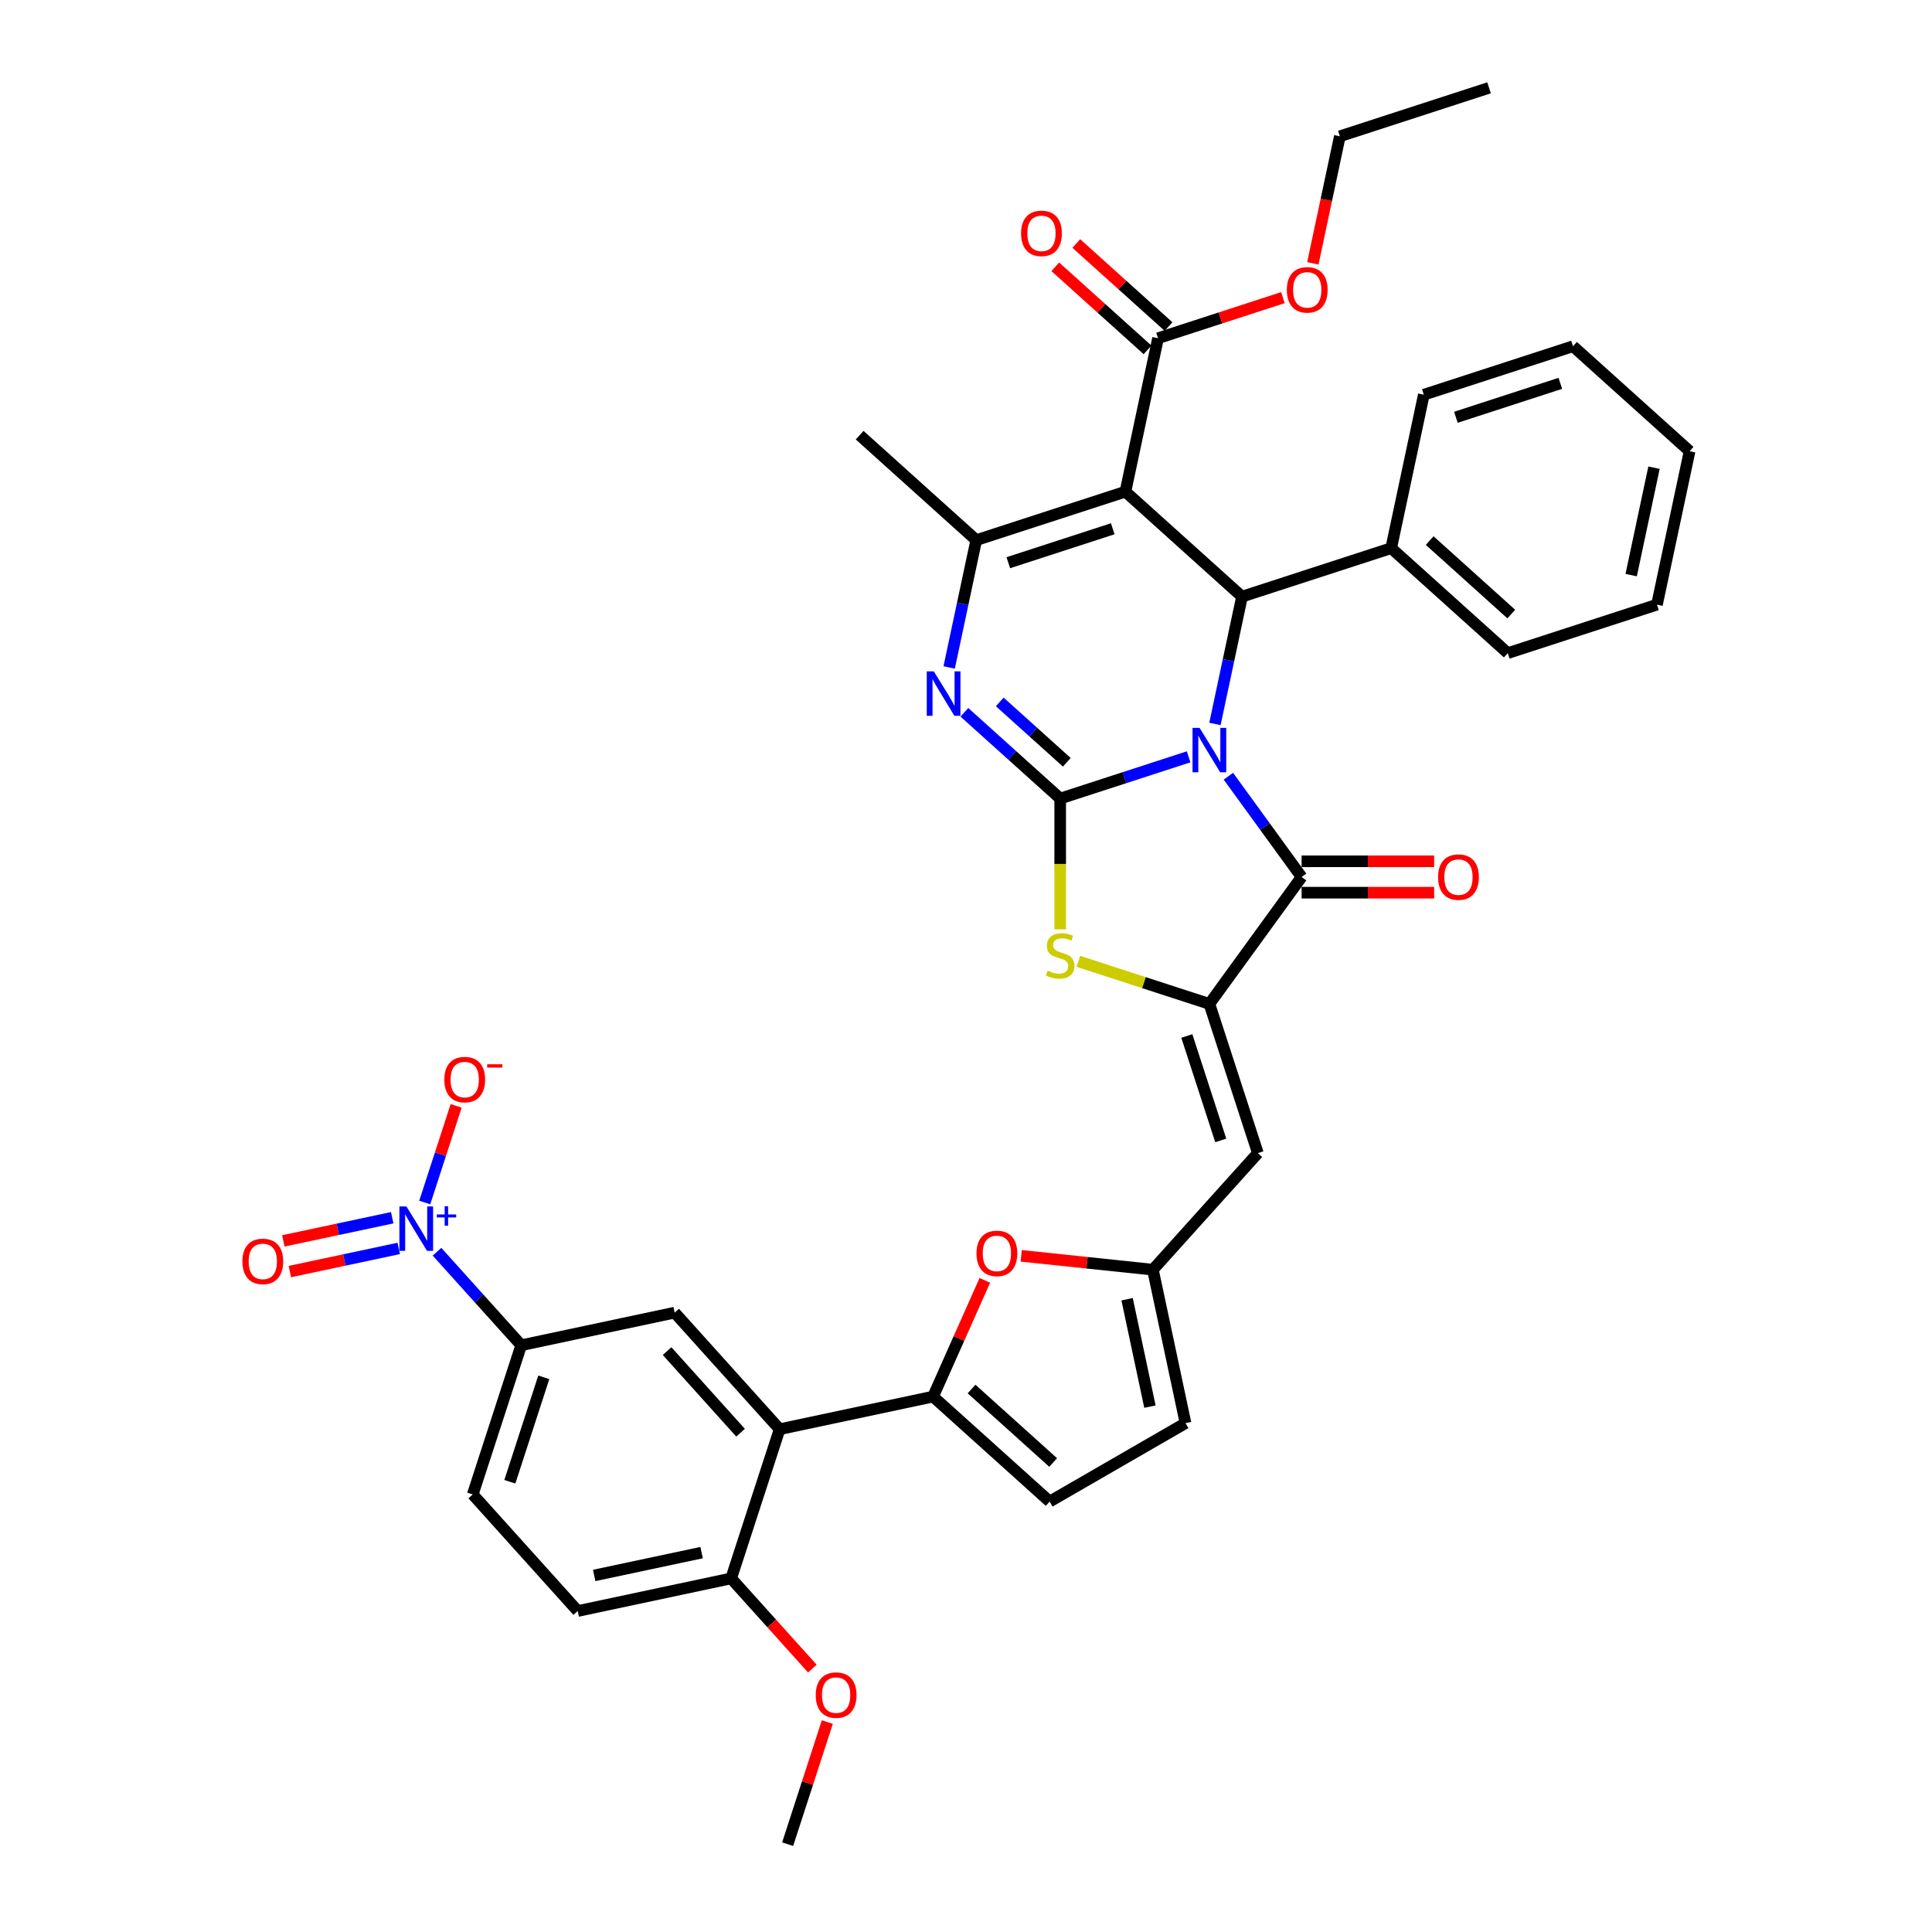 <?xml version='1.0' encoding='iso-8859-1'?>
<svg version='1.1' baseProfile='full'
              xmlns='http://www.w3.org/2000/svg'
                      xmlns:rdkit='http://www.rdkit.org/xml'
                      xmlns:xlink='http://www.w3.org/1999/xlink'
                  xml:space='preserve'
width='1000px' height='1000px' viewBox='0 0 1000 1000'>
<!-- END OF HEADER -->
<rect style='opacity:1.0;fill:#FFFFFF;stroke:none' width='1000' height='1000' x='0' y='0'> </rect>
<path class='bond-0' d='M 615.227,391.732 L 581.991,402.531' style='fill:none;fill-rule:evenodd;stroke:#0000FF;stroke-width:6px;stroke-linecap:butt;stroke-linejoin:miter;stroke-opacity:1' />
<path class='bond-0' d='M 581.991,402.531 L 548.754,413.33' style='fill:none;fill-rule:evenodd;stroke:#000000;stroke-width:6px;stroke-linecap:butt;stroke-linejoin:miter;stroke-opacity:1' />
<path class='bond-2' d='M 635.806,401.767 L 654.755,427.848' style='fill:none;fill-rule:evenodd;stroke:#0000FF;stroke-width:6px;stroke-linecap:butt;stroke-linejoin:miter;stroke-opacity:1' />
<path class='bond-2' d='M 654.755,427.848 L 673.705,453.929' style='fill:none;fill-rule:evenodd;stroke:#000000;stroke-width:6px;stroke-linecap:butt;stroke-linejoin:miter;stroke-opacity:1' />
<path class='bond-4' d='M 628.853,374.711 L 635.857,341.764' style='fill:none;fill-rule:evenodd;stroke:#0000FF;stroke-width:6px;stroke-linecap:butt;stroke-linejoin:miter;stroke-opacity:1' />
<path class='bond-4' d='M 635.857,341.764 L 642.86,308.816' style='fill:none;fill-rule:evenodd;stroke:#000000;stroke-width:6px;stroke-linecap:butt;stroke-linejoin:miter;stroke-opacity:1' />
<path class='bond-3' d='M 548.754,413.33 L 523.959,391.004' style='fill:none;fill-rule:evenodd;stroke:#000000;stroke-width:6px;stroke-linecap:butt;stroke-linejoin:miter;stroke-opacity:1' />
<path class='bond-3' d='M 523.959,391.004 L 499.163,368.678' style='fill:none;fill-rule:evenodd;stroke:#0000FF;stroke-width:6px;stroke-linecap:butt;stroke-linejoin:miter;stroke-opacity:1' />
<path class='bond-3' d='M 552.182,394.564 L 534.825,378.936' style='fill:none;fill-rule:evenodd;stroke:#000000;stroke-width:6px;stroke-linecap:butt;stroke-linejoin:miter;stroke-opacity:1' />
<path class='bond-3' d='M 534.825,378.936 L 517.468,363.308' style='fill:none;fill-rule:evenodd;stroke:#0000FF;stroke-width:6px;stroke-linecap:butt;stroke-linejoin:miter;stroke-opacity:1' />
<path class='bond-7' d='M 548.754,413.33 L 548.754,447.182' style='fill:none;fill-rule:evenodd;stroke:#000000;stroke-width:6px;stroke-linecap:butt;stroke-linejoin:miter;stroke-opacity:1' />
<path class='bond-7' d='M 548.754,447.182 L 548.754,481.033' style='fill:none;fill-rule:evenodd;stroke:#CCCC00;stroke-width:6px;stroke-linecap:butt;stroke-linejoin:miter;stroke-opacity:1' />
<path class='bond-1' d='M 582.518,254.484 L 642.86,308.816' style='fill:none;fill-rule:evenodd;stroke:#000000;stroke-width:6px;stroke-linecap:butt;stroke-linejoin:miter;stroke-opacity:1' />
<path class='bond-6' d='M 582.518,254.484 L 505.295,279.575' style='fill:none;fill-rule:evenodd;stroke:#000000;stroke-width:6px;stroke-linecap:butt;stroke-linejoin:miter;stroke-opacity:1' />
<path class='bond-6' d='M 575.953,273.692 L 521.897,291.256' style='fill:none;fill-rule:evenodd;stroke:#000000;stroke-width:6px;stroke-linecap:butt;stroke-linejoin:miter;stroke-opacity:1' />
<path class='bond-14' d='M 582.518,254.484 L 599.4,175.061' style='fill:none;fill-rule:evenodd;stroke:#000000;stroke-width:6px;stroke-linecap:butt;stroke-linejoin:miter;stroke-opacity:1' />
<path class='bond-5' d='M 673.705,453.929 L 625.978,519.62' style='fill:none;fill-rule:evenodd;stroke:#000000;stroke-width:6px;stroke-linecap:butt;stroke-linejoin:miter;stroke-opacity:1' />
<path class='bond-21' d='M 673.705,462.049 L 708.011,462.049' style='fill:none;fill-rule:evenodd;stroke:#000000;stroke-width:6px;stroke-linecap:butt;stroke-linejoin:miter;stroke-opacity:1' />
<path class='bond-21' d='M 708.011,462.049 L 742.317,462.049' style='fill:none;fill-rule:evenodd;stroke:#FF0000;stroke-width:6px;stroke-linecap:butt;stroke-linejoin:miter;stroke-opacity:1' />
<path class='bond-21' d='M 673.705,445.81 L 708.011,445.81' style='fill:none;fill-rule:evenodd;stroke:#000000;stroke-width:6px;stroke-linecap:butt;stroke-linejoin:miter;stroke-opacity:1' />
<path class='bond-21' d='M 708.011,445.81 L 742.317,445.81' style='fill:none;fill-rule:evenodd;stroke:#FF0000;stroke-width:6px;stroke-linecap:butt;stroke-linejoin:miter;stroke-opacity:1' />
<path class='bond-39' d='M 491.288,345.471 L 498.291,312.523' style='fill:none;fill-rule:evenodd;stroke:#0000FF;stroke-width:6px;stroke-linecap:butt;stroke-linejoin:miter;stroke-opacity:1' />
<path class='bond-39' d='M 498.291,312.523 L 505.295,279.575' style='fill:none;fill-rule:evenodd;stroke:#000000;stroke-width:6px;stroke-linecap:butt;stroke-linejoin:miter;stroke-opacity:1' />
<path class='bond-23' d='M 642.86,308.816 L 720.083,283.724' style='fill:none;fill-rule:evenodd;stroke:#000000;stroke-width:6px;stroke-linecap:butt;stroke-linejoin:miter;stroke-opacity:1' />
<path class='bond-11' d='M 625.978,519.62 L 651.069,596.843' style='fill:none;fill-rule:evenodd;stroke:#000000;stroke-width:6px;stroke-linecap:butt;stroke-linejoin:miter;stroke-opacity:1' />
<path class='bond-11' d='M 614.297,536.221 L 631.861,590.278' style='fill:none;fill-rule:evenodd;stroke:#000000;stroke-width:6px;stroke-linecap:butt;stroke-linejoin:miter;stroke-opacity:1' />
<path class='bond-38' d='M 625.978,519.62 L 592.067,508.601' style='fill:none;fill-rule:evenodd;stroke:#000000;stroke-width:6px;stroke-linecap:butt;stroke-linejoin:miter;stroke-opacity:1' />
<path class='bond-38' d='M 592.067,508.601 L 558.157,497.583' style='fill:none;fill-rule:evenodd;stroke:#CCCC00;stroke-width:6px;stroke-linecap:butt;stroke-linejoin:miter;stroke-opacity:1' />
<path class='bond-28' d='M 505.295,279.575 L 444.953,225.244' style='fill:none;fill-rule:evenodd;stroke:#000000;stroke-width:6px;stroke-linecap:butt;stroke-linejoin:miter;stroke-opacity:1' />
<path class='bond-8' d='M 226.199,647.895 L 247.99,672.096' style='fill:none;fill-rule:evenodd;stroke:#0000FF;stroke-width:6px;stroke-linecap:butt;stroke-linejoin:miter;stroke-opacity:1' />
<path class='bond-8' d='M 247.99,672.096 L 269.78,696.297' style='fill:none;fill-rule:evenodd;stroke:#000000;stroke-width:6px;stroke-linecap:butt;stroke-linejoin:miter;stroke-opacity:1' />
<path class='bond-19' d='M 219.844,622.428 L 227.973,597.41' style='fill:none;fill-rule:evenodd;stroke:#0000FF;stroke-width:6px;stroke-linecap:butt;stroke-linejoin:miter;stroke-opacity:1' />
<path class='bond-19' d='M 227.973,597.41 L 236.102,572.391' style='fill:none;fill-rule:evenodd;stroke:#FF0000;stroke-width:6px;stroke-linecap:butt;stroke-linejoin:miter;stroke-opacity:1' />
<path class='bond-22' d='M 203.01,630.298 L 174.829,636.288' style='fill:none;fill-rule:evenodd;stroke:#0000FF;stroke-width:6px;stroke-linecap:butt;stroke-linejoin:miter;stroke-opacity:1' />
<path class='bond-22' d='M 174.829,636.288 L 146.648,642.278' style='fill:none;fill-rule:evenodd;stroke:#FF0000;stroke-width:6px;stroke-linecap:butt;stroke-linejoin:miter;stroke-opacity:1' />
<path class='bond-22' d='M 206.386,646.183 L 178.205,652.173' style='fill:none;fill-rule:evenodd;stroke:#0000FF;stroke-width:6px;stroke-linecap:butt;stroke-linejoin:miter;stroke-opacity:1' />
<path class='bond-22' d='M 178.205,652.173 L 150.024,658.163' style='fill:none;fill-rule:evenodd;stroke:#FF0000;stroke-width:6px;stroke-linecap:butt;stroke-linejoin:miter;stroke-opacity:1' />
<path class='bond-9' d='M 482.959,722.875 L 496.352,692.793' style='fill:none;fill-rule:evenodd;stroke:#000000;stroke-width:6px;stroke-linecap:butt;stroke-linejoin:miter;stroke-opacity:1' />
<path class='bond-9' d='M 496.352,692.793 L 509.745,662.712' style='fill:none;fill-rule:evenodd;stroke:#FF0000;stroke-width:6px;stroke-linecap:butt;stroke-linejoin:miter;stroke-opacity:1' />
<path class='bond-10' d='M 482.959,722.875 L 403.535,739.757' style='fill:none;fill-rule:evenodd;stroke:#000000;stroke-width:6px;stroke-linecap:butt;stroke-linejoin:miter;stroke-opacity:1' />
<path class='bond-41' d='M 482.959,722.875 L 543.3,777.207' style='fill:none;fill-rule:evenodd;stroke:#000000;stroke-width:6px;stroke-linecap:butt;stroke-linejoin:miter;stroke-opacity:1' />
<path class='bond-41' d='M 502.876,718.956 L 545.115,756.989' style='fill:none;fill-rule:evenodd;stroke:#000000;stroke-width:6px;stroke-linecap:butt;stroke-linejoin:miter;stroke-opacity:1' />
<path class='bond-15' d='M 403.535,739.757 L 349.204,679.415' style='fill:none;fill-rule:evenodd;stroke:#000000;stroke-width:6px;stroke-linecap:butt;stroke-linejoin:miter;stroke-opacity:1' />
<path class='bond-15' d='M 383.317,741.572 L 345.285,699.333' style='fill:none;fill-rule:evenodd;stroke:#000000;stroke-width:6px;stroke-linecap:butt;stroke-linejoin:miter;stroke-opacity:1' />
<path class='bond-20' d='M 403.535,739.757 L 378.444,816.98' style='fill:none;fill-rule:evenodd;stroke:#000000;stroke-width:6px;stroke-linecap:butt;stroke-linejoin:miter;stroke-opacity:1' />
<path class='bond-13' d='M 651.069,596.843 L 596.738,657.185' style='fill:none;fill-rule:evenodd;stroke:#000000;stroke-width:6px;stroke-linecap:butt;stroke-linejoin:miter;stroke-opacity:1' />
<path class='bond-12' d='M 528.57,650.02 L 562.654,653.602' style='fill:none;fill-rule:evenodd;stroke:#FF0000;stroke-width:6px;stroke-linecap:butt;stroke-linejoin:miter;stroke-opacity:1' />
<path class='bond-12' d='M 562.654,653.602 L 596.738,657.185' style='fill:none;fill-rule:evenodd;stroke:#000000;stroke-width:6px;stroke-linecap:butt;stroke-linejoin:miter;stroke-opacity:1' />
<path class='bond-18' d='M 596.738,657.185 L 613.619,736.608' style='fill:none;fill-rule:evenodd;stroke:#000000;stroke-width:6px;stroke-linecap:butt;stroke-linejoin:miter;stroke-opacity:1' />
<path class='bond-18' d='M 583.385,672.475 L 595.203,728.071' style='fill:none;fill-rule:evenodd;stroke:#000000;stroke-width:6px;stroke-linecap:butt;stroke-linejoin:miter;stroke-opacity:1' />
<path class='bond-24' d='M 604.833,169.027 L 580.955,147.527' style='fill:none;fill-rule:evenodd;stroke:#000000;stroke-width:6px;stroke-linecap:butt;stroke-linejoin:miter;stroke-opacity:1' />
<path class='bond-24' d='M 580.955,147.527 L 557.077,126.027' style='fill:none;fill-rule:evenodd;stroke:#FF0000;stroke-width:6px;stroke-linecap:butt;stroke-linejoin:miter;stroke-opacity:1' />
<path class='bond-24' d='M 593.967,181.095 L 570.089,159.595' style='fill:none;fill-rule:evenodd;stroke:#000000;stroke-width:6px;stroke-linecap:butt;stroke-linejoin:miter;stroke-opacity:1' />
<path class='bond-24' d='M 570.089,159.595 L 546.211,138.095' style='fill:none;fill-rule:evenodd;stroke:#FF0000;stroke-width:6px;stroke-linecap:butt;stroke-linejoin:miter;stroke-opacity:1' />
<path class='bond-27' d='M 599.4,175.061 L 631.719,164.56' style='fill:none;fill-rule:evenodd;stroke:#000000;stroke-width:6px;stroke-linecap:butt;stroke-linejoin:miter;stroke-opacity:1' />
<path class='bond-27' d='M 631.719,164.56 L 664.038,154.059' style='fill:none;fill-rule:evenodd;stroke:#FF0000;stroke-width:6px;stroke-linecap:butt;stroke-linejoin:miter;stroke-opacity:1' />
<path class='bond-16' d='M 349.204,679.415 L 269.78,696.297' style='fill:none;fill-rule:evenodd;stroke:#000000;stroke-width:6px;stroke-linecap:butt;stroke-linejoin:miter;stroke-opacity:1' />
<path class='bond-42' d='M 269.78,696.297 L 244.689,773.521' style='fill:none;fill-rule:evenodd;stroke:#000000;stroke-width:6px;stroke-linecap:butt;stroke-linejoin:miter;stroke-opacity:1' />
<path class='bond-42' d='M 281.461,712.899 L 263.897,766.955' style='fill:none;fill-rule:evenodd;stroke:#000000;stroke-width:6px;stroke-linecap:butt;stroke-linejoin:miter;stroke-opacity:1' />
<path class='bond-17' d='M 543.3,777.207 L 613.619,736.608' style='fill:none;fill-rule:evenodd;stroke:#000000;stroke-width:6px;stroke-linecap:butt;stroke-linejoin:miter;stroke-opacity:1' />
<path class='bond-26' d='M 378.444,816.98 L 299.021,833.862' style='fill:none;fill-rule:evenodd;stroke:#000000;stroke-width:6px;stroke-linecap:butt;stroke-linejoin:miter;stroke-opacity:1' />
<path class='bond-26' d='M 363.154,803.628 L 307.558,815.445' style='fill:none;fill-rule:evenodd;stroke:#000000;stroke-width:6px;stroke-linecap:butt;stroke-linejoin:miter;stroke-opacity:1' />
<path class='bond-29' d='M 378.444,816.98 L 399.461,840.322' style='fill:none;fill-rule:evenodd;stroke:#000000;stroke-width:6px;stroke-linecap:butt;stroke-linejoin:miter;stroke-opacity:1' />
<path class='bond-29' d='M 399.461,840.322 L 420.479,863.664' style='fill:none;fill-rule:evenodd;stroke:#FF0000;stroke-width:6px;stroke-linecap:butt;stroke-linejoin:miter;stroke-opacity:1' />
<path class='bond-30' d='M 720.083,283.724 L 780.425,338.056' style='fill:none;fill-rule:evenodd;stroke:#000000;stroke-width:6px;stroke-linecap:butt;stroke-linejoin:miter;stroke-opacity:1' />
<path class='bond-30' d='M 740.001,279.806 L 782.24,317.838' style='fill:none;fill-rule:evenodd;stroke:#000000;stroke-width:6px;stroke-linecap:butt;stroke-linejoin:miter;stroke-opacity:1' />
<path class='bond-31' d='M 720.083,283.724 L 736.965,204.301' style='fill:none;fill-rule:evenodd;stroke:#000000;stroke-width:6px;stroke-linecap:butt;stroke-linejoin:miter;stroke-opacity:1' />
<path class='bond-25' d='M 244.689,773.521 L 299.021,833.862' style='fill:none;fill-rule:evenodd;stroke:#000000;stroke-width:6px;stroke-linecap:butt;stroke-linejoin:miter;stroke-opacity:1' />
<path class='bond-32' d='M 679.527,136.312 L 686.516,103.429' style='fill:none;fill-rule:evenodd;stroke:#FF0000;stroke-width:6px;stroke-linecap:butt;stroke-linejoin:miter;stroke-opacity:1' />
<path class='bond-32' d='M 686.516,103.429 L 693.506,70.546' style='fill:none;fill-rule:evenodd;stroke:#000000;stroke-width:6px;stroke-linecap:butt;stroke-linejoin:miter;stroke-opacity:1' />
<path class='bond-33' d='M 428.222,891.337 L 417.953,922.941' style='fill:none;fill-rule:evenodd;stroke:#FF0000;stroke-width:6px;stroke-linecap:butt;stroke-linejoin:miter;stroke-opacity:1' />
<path class='bond-33' d='M 417.953,922.941 L 407.684,954.545' style='fill:none;fill-rule:evenodd;stroke:#000000;stroke-width:6px;stroke-linecap:butt;stroke-linejoin:miter;stroke-opacity:1' />
<path class='bond-35' d='M 780.425,338.056 L 857.648,312.965' style='fill:none;fill-rule:evenodd;stroke:#000000;stroke-width:6px;stroke-linecap:butt;stroke-linejoin:miter;stroke-opacity:1' />
<path class='bond-36' d='M 736.965,204.301 L 814.189,179.21' style='fill:none;fill-rule:evenodd;stroke:#000000;stroke-width:6px;stroke-linecap:butt;stroke-linejoin:miter;stroke-opacity:1' />
<path class='bond-36' d='M 753.567,215.982 L 807.624,198.418' style='fill:none;fill-rule:evenodd;stroke:#000000;stroke-width:6px;stroke-linecap:butt;stroke-linejoin:miter;stroke-opacity:1' />
<path class='bond-34' d='M 693.506,70.546 L 770.729,45.455' style='fill:none;fill-rule:evenodd;stroke:#000000;stroke-width:6px;stroke-linecap:butt;stroke-linejoin:miter;stroke-opacity:1' />
<path class='bond-40' d='M 857.648,312.965 L 874.53,233.541' style='fill:none;fill-rule:evenodd;stroke:#000000;stroke-width:6px;stroke-linecap:butt;stroke-linejoin:miter;stroke-opacity:1' />
<path class='bond-40' d='M 844.296,297.675 L 856.113,242.079' style='fill:none;fill-rule:evenodd;stroke:#000000;stroke-width:6px;stroke-linecap:butt;stroke-linejoin:miter;stroke-opacity:1' />
<path class='bond-37' d='M 814.189,179.21 L 874.53,233.541' style='fill:none;fill-rule:evenodd;stroke:#000000;stroke-width:6px;stroke-linecap:butt;stroke-linejoin:miter;stroke-opacity:1' />
<path  class='atom-0' d='M 620.895 376.741
L 628.43 388.921
Q 629.177 390.123, 630.379 392.299
Q 631.581 394.475, 631.645 394.605
L 631.645 376.741
L 634.699 376.741
L 634.699 399.737
L 631.548 399.737
L 623.461 386.42
Q 622.519 384.861, 621.512 383.075
Q 620.538 381.288, 620.245 380.736
L 620.245 399.737
L 617.257 399.737
L 617.257 376.741
L 620.895 376.741
' fill='#0000FF'/>
<path  class='atom-4' d='M 483.33 347.501
L 490.865 359.681
Q 491.612 360.882, 492.814 363.059
Q 494.015 365.235, 494.08 365.365
L 494.08 347.501
L 497.133 347.501
L 497.133 370.496
L 493.983 370.496
L 485.896 357.18
Q 484.954 355.621, 483.947 353.834
Q 482.973 352.048, 482.68 351.496
L 482.68 370.496
L 479.692 370.496
L 479.692 347.501
L 483.33 347.501
' fill='#0000FF'/>
<path  class='atom-8' d='M 542.259 502.42
Q 542.518 502.518, 543.59 502.973
Q 544.662 503.427, 545.831 503.72
Q 547.033 503.979, 548.202 503.979
Q 550.378 503.979, 551.645 502.94
Q 552.912 501.868, 552.912 500.017
Q 552.912 498.75, 552.262 497.971
Q 551.645 497.191, 550.671 496.769
Q 549.696 496.347, 548.072 495.86
Q 546.026 495.243, 544.792 494.658
Q 543.59 494.073, 542.713 492.839
Q 541.869 491.605, 541.869 489.526
Q 541.869 486.636, 543.818 484.849
Q 545.799 483.063, 549.696 483.063
Q 552.36 483.063, 555.38 484.33
L 554.633 486.831
Q 551.872 485.694, 549.794 485.694
Q 547.553 485.694, 546.318 486.636
Q 545.084 487.545, 545.117 489.137
Q 545.117 490.371, 545.734 491.118
Q 546.383 491.865, 547.293 492.287
Q 548.235 492.709, 549.794 493.196
Q 551.872 493.846, 553.107 494.496
Q 554.341 495.145, 555.218 496.477
Q 556.127 497.776, 556.127 500.017
Q 556.127 503.2, 553.984 504.921
Q 551.872 506.61, 548.332 506.61
Q 546.286 506.61, 544.727 506.156
Q 543.2 505.733, 541.382 504.986
L 542.259 502.42
' fill='#CCCC00'/>
<path  class='atom-9' d='M 210.366 624.458
L 217.901 636.638
Q 218.648 637.839, 219.849 640.015
Q 221.051 642.192, 221.116 642.321
L 221.116 624.458
L 224.169 624.458
L 224.169 647.453
L 221.019 647.453
L 212.931 634.137
Q 211.99 632.578, 210.983 630.791
Q 210.008 629.005, 209.716 628.453
L 209.716 647.453
L 206.728 647.453
L 206.728 624.458
L 210.366 624.458
' fill='#0000FF'/>
<path  class='atom-9' d='M 226.098 628.603
L 230.15 628.603
L 230.15 624.337
L 231.95 624.337
L 231.95 628.603
L 236.109 628.603
L 236.109 630.146
L 231.95 630.146
L 231.95 634.434
L 230.15 634.434
L 230.15 630.146
L 226.098 630.146
L 226.098 628.603
' fill='#0000FF'/>
<path  class='atom-13' d='M 505.429 648.762
Q 505.429 643.241, 508.157 640.155
Q 510.886 637.07, 515.985 637.07
Q 521.084 637.07, 523.812 640.155
Q 526.54 643.241, 526.54 648.762
Q 526.54 654.349, 523.78 657.531
Q 521.019 660.682, 515.985 660.682
Q 510.918 660.682, 508.157 657.531
Q 505.429 654.381, 505.429 648.762
M 515.985 658.084
Q 519.492 658.084, 521.376 655.745
Q 523.293 653.374, 523.293 648.762
Q 523.293 644.248, 521.376 641.974
Q 519.492 639.668, 515.985 639.668
Q 512.477 639.668, 510.561 641.942
Q 508.677 644.215, 508.677 648.762
Q 508.677 653.407, 510.561 655.745
Q 512.477 658.084, 515.985 658.084
' fill='#FF0000'/>
<path  class='atom-20' d='M 229.984 558.797
Q 229.984 553.276, 232.713 550.19
Q 235.441 547.105, 240.54 547.105
Q 245.639 547.105, 248.367 550.19
Q 251.096 553.276, 251.096 558.797
Q 251.096 564.383, 248.335 567.566
Q 245.574 570.717, 240.54 570.717
Q 235.473 570.717, 232.713 567.566
Q 229.984 564.416, 229.984 558.797
M 240.54 568.118
Q 244.048 568.118, 245.932 565.78
Q 247.848 563.409, 247.848 558.797
Q 247.848 554.282, 245.932 552.009
Q 244.048 549.703, 240.54 549.703
Q 237.032 549.703, 235.116 551.976
Q 233.232 554.25, 233.232 558.797
Q 233.232 563.442, 235.116 565.78
Q 237.032 568.118, 240.54 568.118
' fill='#FF0000'/>
<path  class='atom-20' d='M 252.167 550.858
L 260.035 550.858
L 260.035 552.573
L 252.167 552.573
L 252.167 550.858
' fill='#FF0000'/>
<path  class='atom-22' d='M 744.347 453.994
Q 744.347 448.473, 747.075 445.387
Q 749.803 442.302, 754.902 442.302
Q 760.001 442.302, 762.73 445.387
Q 765.458 448.473, 765.458 453.994
Q 765.458 459.581, 762.697 462.764
Q 759.937 465.914, 754.902 465.914
Q 749.836 465.914, 747.075 462.764
Q 744.347 459.613, 744.347 453.994
M 754.902 463.316
Q 758.41 463.316, 760.294 460.977
Q 762.21 458.606, 762.21 453.994
Q 762.21 449.48, 760.294 447.206
Q 758.41 444.9, 754.902 444.9
Q 751.395 444.9, 749.478 447.174
Q 747.594 449.447, 747.594 453.994
Q 747.594 458.639, 749.478 460.977
Q 751.395 463.316, 754.902 463.316
' fill='#FF0000'/>
<path  class='atom-23' d='M 125.47 652.902
Q 125.47 647.381, 128.198 644.296
Q 130.926 641.21, 136.025 641.21
Q 141.124 641.21, 143.853 644.296
Q 146.581 647.381, 146.581 652.902
Q 146.581 658.489, 143.82 661.672
Q 141.06 664.822, 136.025 664.822
Q 130.959 664.822, 128.198 661.672
Q 125.47 658.521, 125.47 652.902
M 136.025 662.224
Q 139.533 662.224, 141.417 659.885
Q 143.333 657.514, 143.333 652.902
Q 143.333 648.388, 141.417 646.114
Q 139.533 643.808, 136.025 643.808
Q 132.518 643.808, 130.601 646.082
Q 128.718 648.355, 128.718 652.902
Q 128.718 657.547, 130.601 659.885
Q 132.518 662.224, 136.025 662.224
' fill='#FF0000'/>
<path  class='atom-25' d='M 528.503 120.794
Q 528.503 115.272, 531.231 112.187
Q 533.959 109.101, 539.059 109.101
Q 544.158 109.101, 546.886 112.187
Q 549.614 115.272, 549.614 120.794
Q 549.614 126.38, 546.854 129.563
Q 544.093 132.714, 539.059 132.714
Q 533.992 132.714, 531.231 129.563
Q 528.503 126.413, 528.503 120.794
M 539.059 130.115
Q 542.566 130.115, 544.45 127.777
Q 546.366 125.406, 546.366 120.794
Q 546.366 116.279, 544.45 114.006
Q 542.566 111.7, 539.059 111.7
Q 535.551 111.7, 533.635 113.973
Q 531.751 116.247, 531.751 120.794
Q 531.751 125.438, 533.635 127.777
Q 535.551 130.115, 539.059 130.115
' fill='#FF0000'/>
<path  class='atom-28' d='M 666.068 150.034
Q 666.068 144.513, 668.796 141.427
Q 671.524 138.342, 676.624 138.342
Q 681.723 138.342, 684.451 141.427
Q 687.179 144.513, 687.179 150.034
Q 687.179 155.621, 684.419 158.804
Q 681.658 161.954, 676.624 161.954
Q 671.557 161.954, 668.796 158.804
Q 666.068 155.653, 666.068 150.034
M 676.624 159.356
Q 680.131 159.356, 682.015 157.017
Q 683.931 154.646, 683.931 150.034
Q 683.931 145.52, 682.015 143.246
Q 680.131 140.94, 676.624 140.94
Q 673.116 140.94, 671.2 143.214
Q 669.316 145.487, 669.316 150.034
Q 669.316 154.679, 671.2 157.017
Q 673.116 159.356, 676.624 159.356
' fill='#FF0000'/>
<path  class='atom-30' d='M 422.22 877.387
Q 422.22 871.865, 424.948 868.78
Q 427.677 865.694, 432.776 865.694
Q 437.875 865.694, 440.603 868.78
Q 443.331 871.865, 443.331 877.387
Q 443.331 882.973, 440.571 886.156
Q 437.81 889.307, 432.776 889.307
Q 427.709 889.307, 424.948 886.156
Q 422.22 883.006, 422.22 877.387
M 432.776 886.708
Q 436.284 886.708, 438.167 884.37
Q 440.084 881.999, 440.084 877.387
Q 440.084 872.872, 438.167 870.599
Q 436.284 868.293, 432.776 868.293
Q 429.268 868.293, 427.352 870.566
Q 425.468 872.84, 425.468 877.387
Q 425.468 882.031, 427.352 884.37
Q 429.268 886.708, 432.776 886.708
' fill='#FF0000'/>
</svg>
